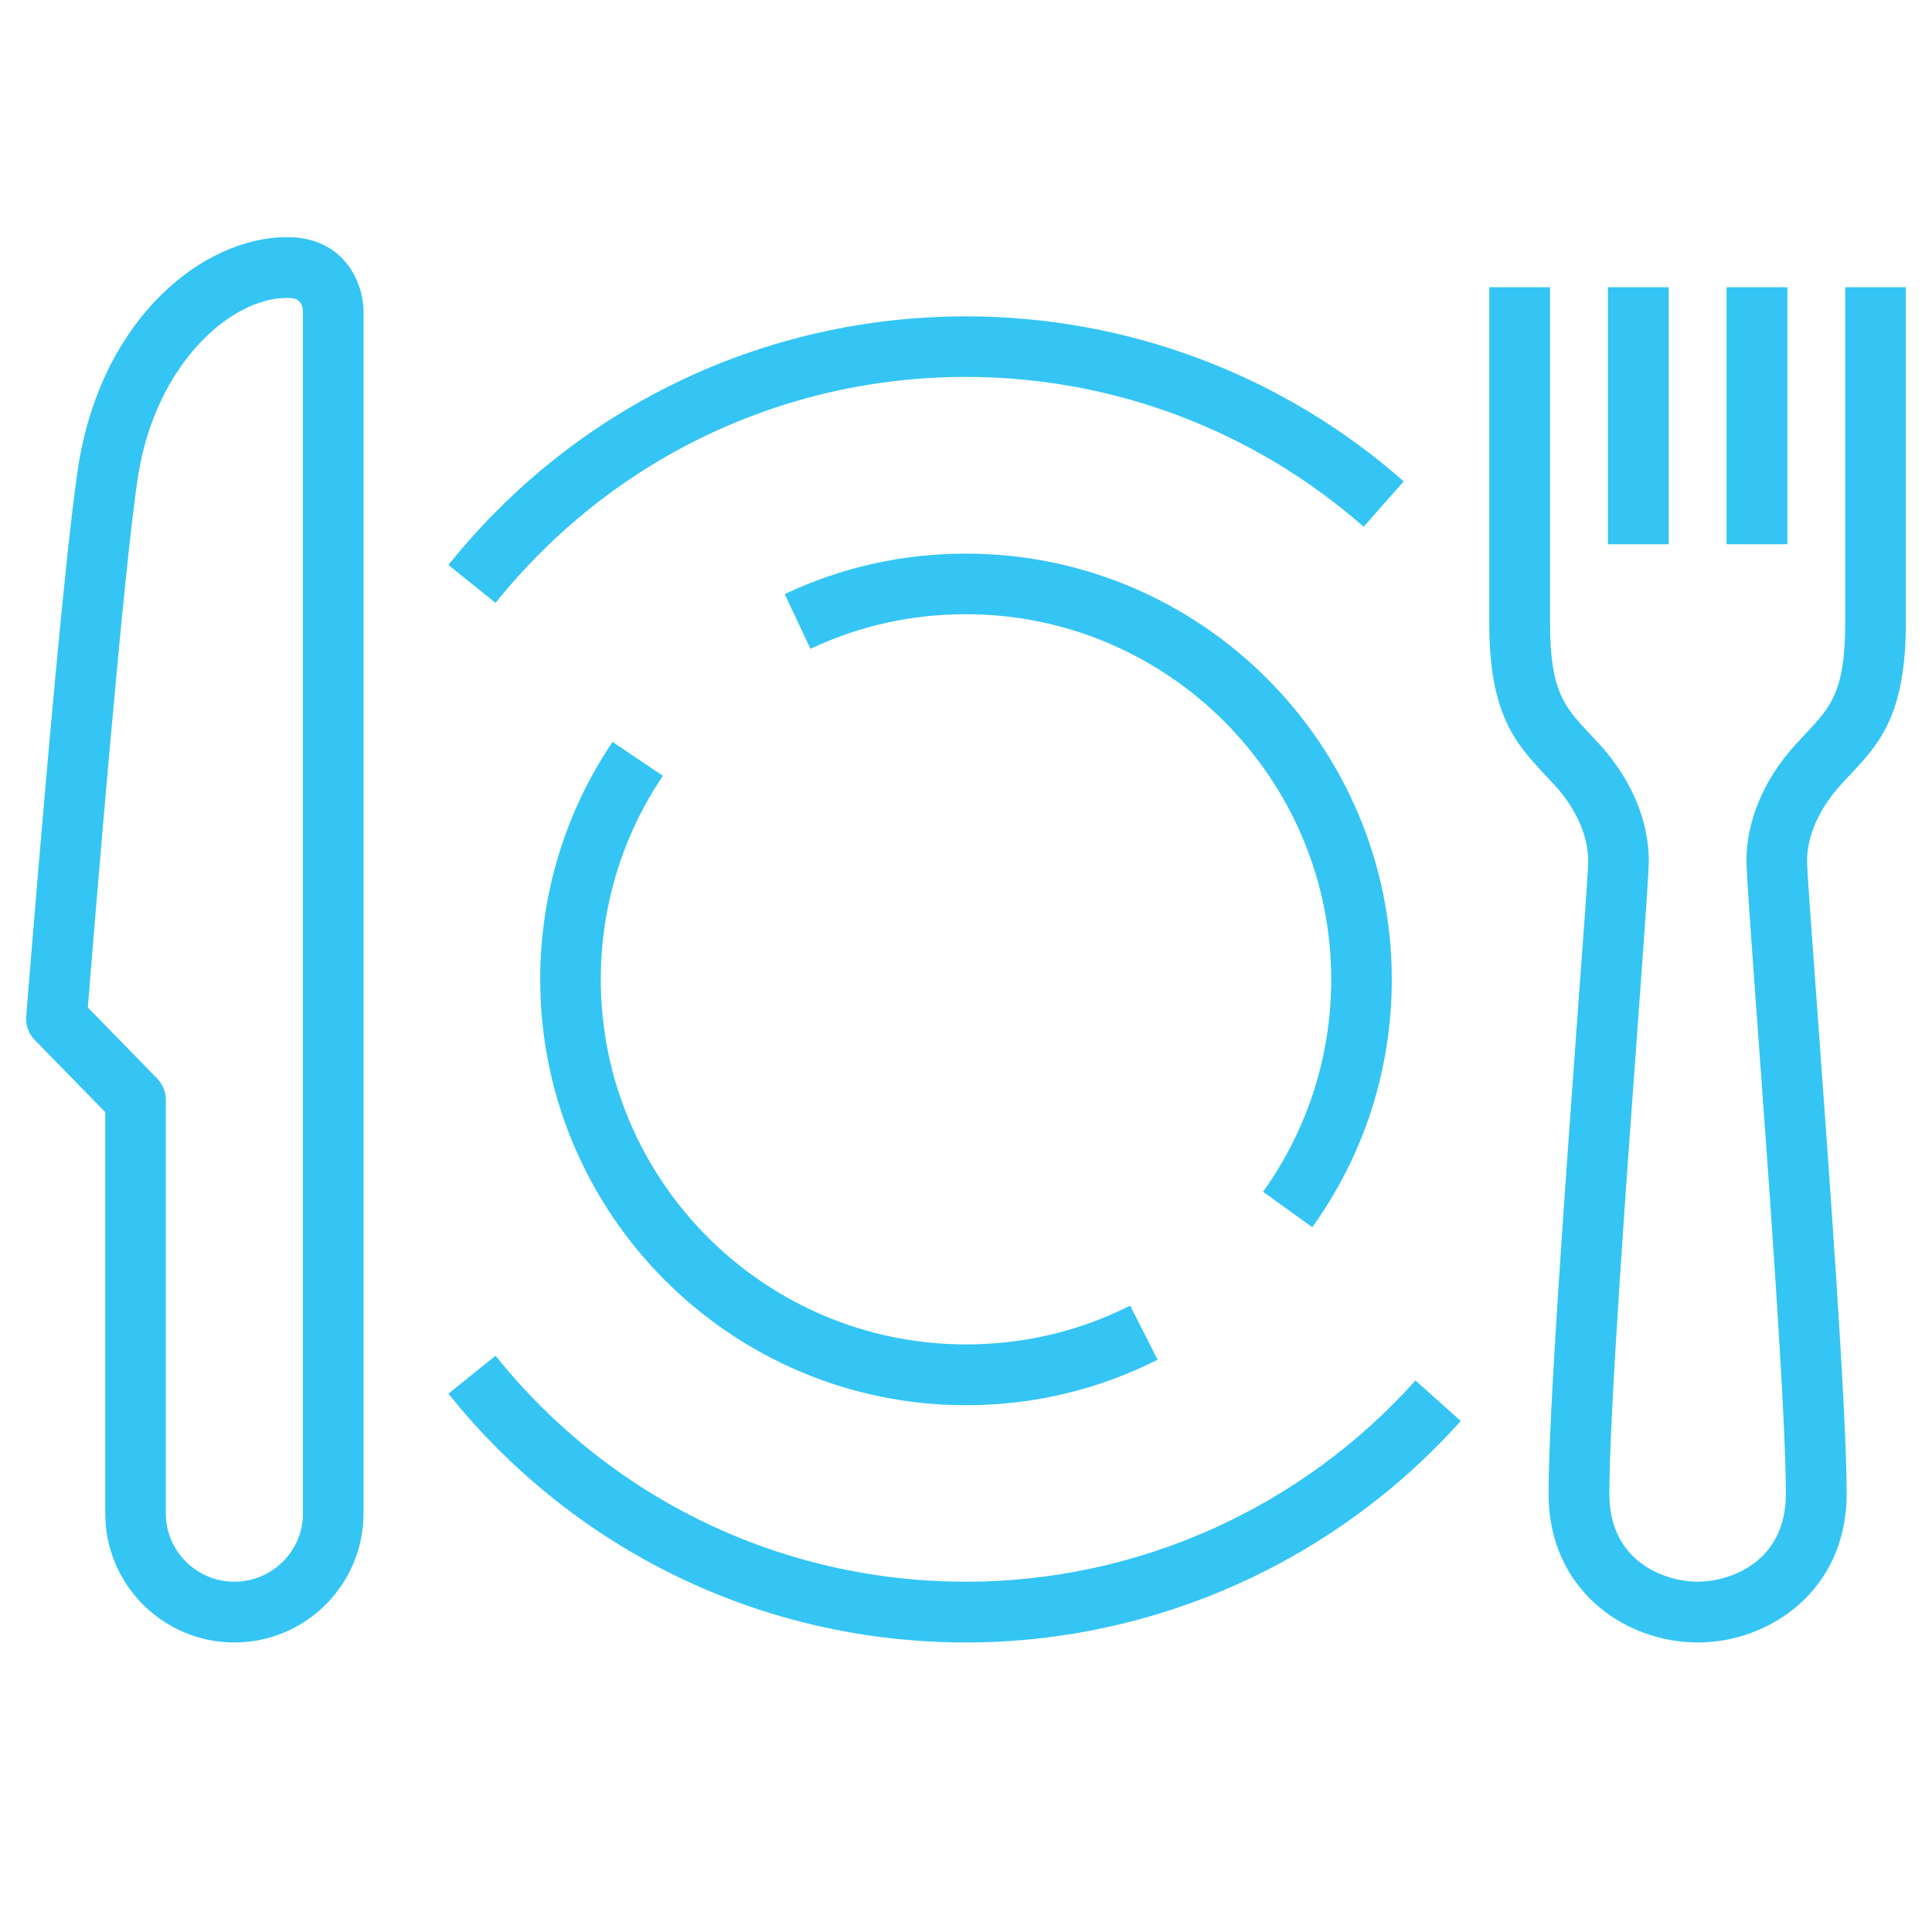 <svg xmlns="http://www.w3.org/2000/svg" xmlns:xlink="http://www.w3.org/1999/xlink" width="48" zoomAndPan="magnify" viewBox="0 0 36 36" height="48" preserveAspectRatio="xMidYMid meet" version="1.0"><defs><clipPath id="af99c3e104"><path d="M 0.488 4.422 L 7 4.422 L 7 30.691 L 0.488 30.691 Z M 0.488 4.422 " clip-rule="nonzero"/></clipPath><clipPath id="334d751a09"><path d="M 27 5 L 35.512 5 L 35.512 30.691 L 27 30.691 Z M 27 5 " clip-rule="nonzero"/></clipPath><clipPath id="4d421e6111"><path d="M 8 25 L 28 25 L 28 30.691 L 8 30.691 Z M 8 25 " clip-rule="nonzero"/></clipPath></defs><g clip-path="url(#af99c3e104)"><path fill="#34c5f4" d="M 5.352 4.418 C 3.805 4.418 1.922 5.895 1.469 8.629 C 1.16 10.5 0.516 18.598 0.488 18.941 C 0.477 19.105 0.535 19.266 0.648 19.379 L 1.961 20.723 L 1.961 28.203 C 1.961 29.527 3.039 30.605 4.367 30.605 C 5.695 30.605 6.773 29.527 6.773 28.203 L 6.773 5.805 C 6.773 5.246 6.395 4.418 5.352 4.418 Z M 5.645 28.203 C 5.645 28.902 5.07 29.473 4.367 29.473 C 3.664 29.473 3.09 28.902 3.09 28.203 L 3.09 20.492 C 3.09 20.344 3.031 20.203 2.93 20.098 L 1.637 18.773 C 1.75 17.355 2.312 10.457 2.582 8.816 C 2.918 6.797 4.281 5.551 5.352 5.551 C 5.457 5.551 5.633 5.551 5.645 5.805 Z M 5.645 28.203 " fill-opacity="1" fill-rule="nonzero"/></g><path fill="#34c5f4" d="M 29.961 5.352 L 31.094 5.352 L 31.094 10.141 L 29.961 10.141 Z M 29.961 5.352 " fill-opacity="1" fill-rule="nonzero"/><path fill="#34c5f4" d="M 32.172 5.352 L 33.305 5.352 L 33.305 10.141 L 32.172 10.141 Z M 32.172 5.352 " fill-opacity="1" fill-rule="nonzero"/><g clip-path="url(#334d751a09)"><path fill="#34c5f4" d="M 34.383 5.352 L 34.383 11.617 C 34.383 12.883 34.109 13.176 33.652 13.664 C 33.586 13.734 33.516 13.809 33.445 13.887 C 32.863 14.531 32.543 15.297 32.543 16.039 C 32.543 16.25 32.609 17.188 32.738 18.961 C 32.953 21.898 33.277 26.336 33.277 27.836 C 33.277 29.133 32.203 29.473 31.633 29.473 C 31.062 29.473 29.988 29.133 29.988 27.836 C 29.988 26.336 30.312 21.898 30.527 18.961 C 30.656 17.188 30.723 16.25 30.723 16.039 C 30.723 15.297 30.402 14.531 29.82 13.887 C 29.75 13.809 29.68 13.734 29.613 13.664 C 29.156 13.176 28.883 12.883 28.883 11.617 L 28.883 5.352 L 27.75 5.352 L 27.75 11.617 C 27.75 13.332 28.258 13.867 28.789 14.438 C 28.852 14.504 28.914 14.57 28.98 14.641 C 29.371 15.074 29.594 15.582 29.594 16.039 C 29.594 16.219 29.504 17.449 29.398 18.875 C 29.184 21.832 28.855 26.297 28.855 27.836 C 28.855 29.633 30.285 30.605 31.633 30.605 C 32.977 30.605 34.41 29.633 34.41 27.836 C 34.41 26.297 34.082 21.832 33.867 18.875 C 33.762 17.449 33.672 16.219 33.672 16.039 C 33.672 15.582 33.895 15.074 34.285 14.641 C 34.348 14.57 34.414 14.504 34.473 14.438 C 35.008 13.867 35.512 13.332 35.512 11.617 L 35.512 5.352 Z M 34.383 5.352 " fill-opacity="1" fill-rule="nonzero"/></g><path fill="#34c5f4" d="M 11.414 13.824 C 10.531 15.133 10.066 16.664 10.066 18.25 C 10.066 22.625 13.625 26.184 18 26.184 C 19.254 26.184 20.457 25.898 21.57 25.336 L 21.059 24.328 C 20.105 24.809 19.078 25.051 18 25.051 C 14.25 25.051 11.195 22 11.195 18.25 C 11.195 16.891 11.594 15.578 12.352 14.457 Z M 11.414 13.824 " fill-opacity="1" fill-rule="nonzero"/><path fill="#34c5f4" d="M 24.453 22.867 C 25.422 21.516 25.934 19.918 25.934 18.25 C 25.934 13.875 22.375 10.316 18 10.316 C 16.816 10.316 15.68 10.57 14.621 11.07 L 15.102 12.09 C 16.012 11.66 16.984 11.445 18 11.445 C 21.75 11.445 24.805 14.496 24.805 18.25 C 24.805 19.68 24.363 21.051 23.535 22.207 Z M 24.453 22.867 " fill-opacity="1" fill-rule="nonzero"/><path fill="#34c5f4" d="M 18 7.023 C 20.73 7.023 23.363 8.016 25.41 9.816 L 26.156 8.969 C 23.902 6.984 21.008 5.895 18 5.895 C 14.23 5.895 10.715 7.582 8.355 10.527 L 9.234 11.234 C 11.379 8.559 14.574 7.023 18 7.023 Z M 18 7.023 " fill-opacity="1" fill-rule="nonzero"/><g clip-path="url(#4d421e6111)"><path fill="#34c5f4" d="M 18 29.473 C 14.574 29.473 11.379 27.938 9.234 25.262 L 8.355 25.969 C 10.715 28.914 14.23 30.605 18 30.605 C 21.516 30.605 24.875 29.098 27.219 26.477 L 26.375 25.723 C 24.246 28.105 21.195 29.473 18 29.473 Z M 18 29.473 " fill-opacity="1" fill-rule="nonzero"/></g></svg>